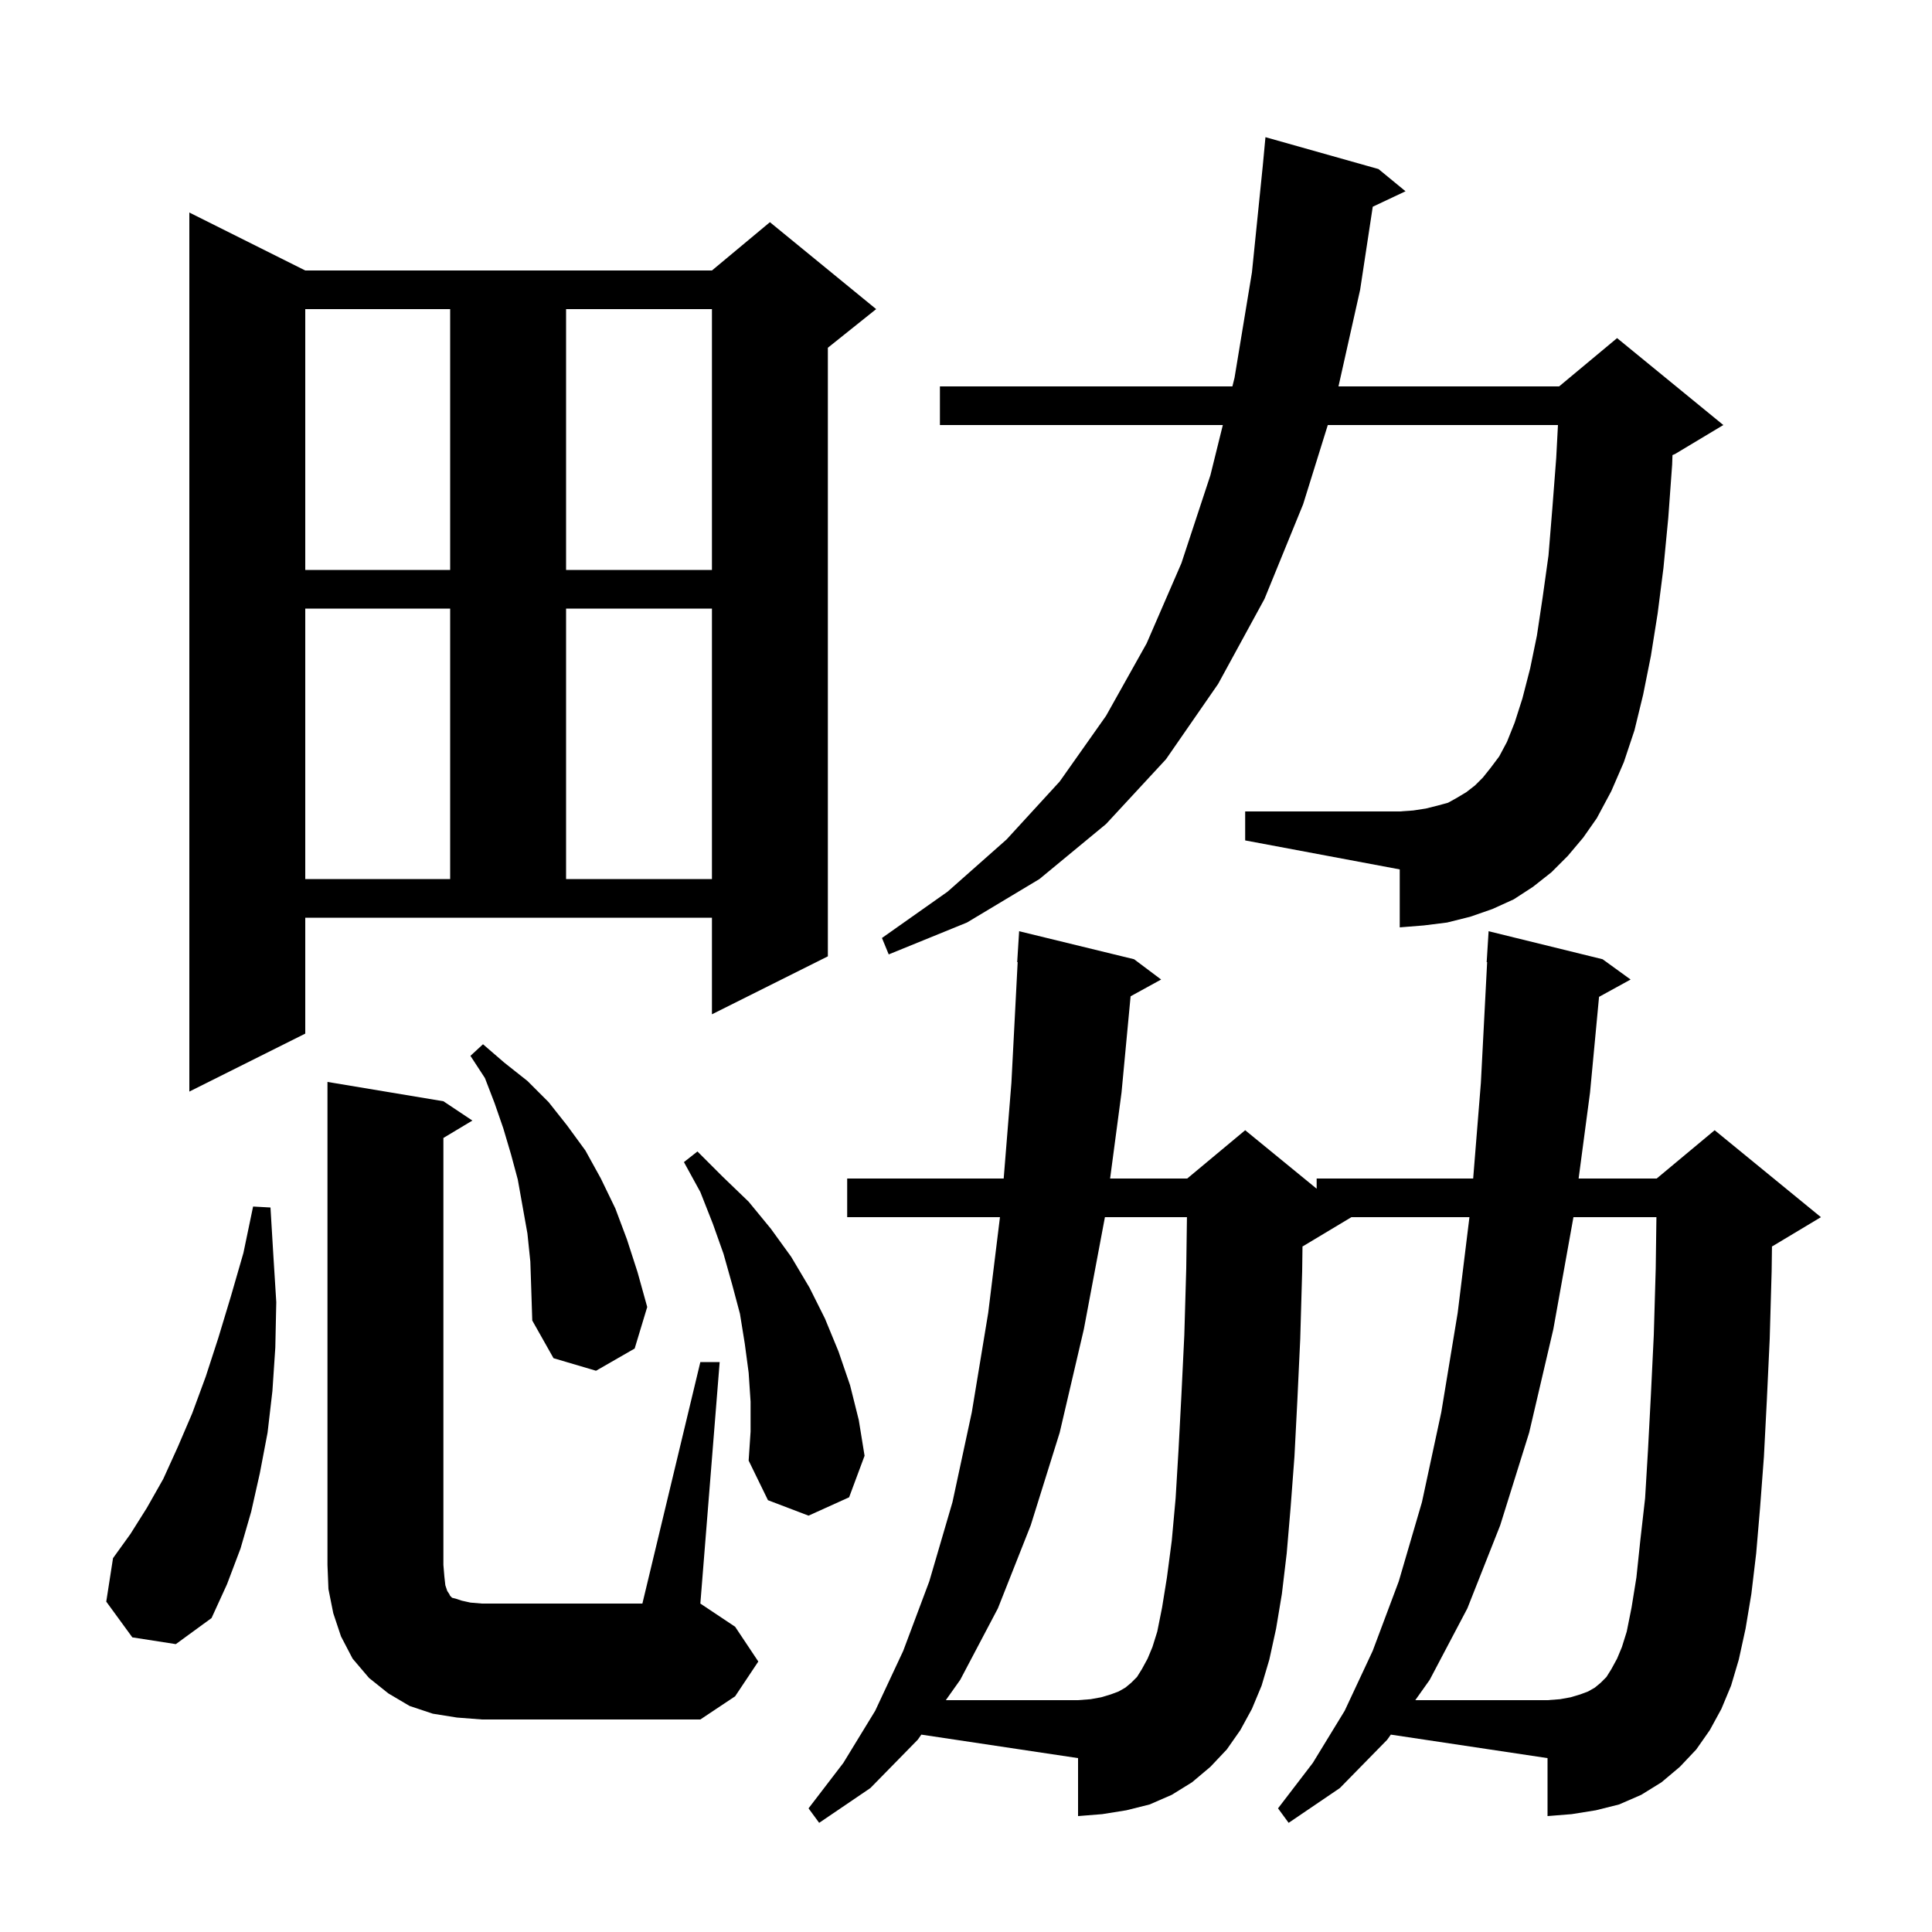 <svg xmlns="http://www.w3.org/2000/svg" xmlns:xlink="http://www.w3.org/1999/xlink" version="1.1" baseProfile="full" viewBox="0 0 200 200" width="200" height="200"><g fill="currentColor"><path d="M 95.0 180.1 L 90.1 185.1 L 84.8 188.7 L 83.7 187.2 L 87.3 182.5 L 90.6 177.1 L 93.5 170.9 L 96.2 163.7 L 98.6 155.5 L 100.6 146.2 L 102.3 135.9 L 103.516 126.0 L 87.7 126.0 L 87.7 122.0 L 103.902 122.0 L 104.7 112.1 L 105.348 99.599 L 105.3 99.6 L 105.5 96.4 L 117.4 99.3 L 120.2 101.4 L 117.039 103.136 L 116.1 113.1 L 114.918 122.0 L 122.9 122.0 L 128.9 117.0 L 136.3 123.055 L 136.3 122.0 L 152.502 122.0 L 153.3 112.1 L 153.948 99.599 L 153.9 99.6 L 154.1 96.4 L 165.9 99.3 L 168.8 101.4 L 165.533 103.194 L 164.6 113.1 L 163.418 122.0 L 171.5 122.0 L 177.5 117.0 L 188.5 126.0 L 183.5 129.0 L 183.434 129.028 L 183.4 131.6 L 183.2 138.6 L 182.9 145.0 L 182.6 150.8 L 182.2 156.1 L 181.8 160.8 L 181.3 165.0 L 180.7 168.6 L 180.0 171.8 L 179.2 174.5 L 178.2 176.9 L 177.0 179.1 L 175.6 181.1 L 173.9 182.9 L 172.0 184.5 L 169.9 185.8 L 167.6 186.8 L 165.2 187.4 L 162.7 187.8 L 160.2 188.0 L 160.2 182.0 L 143.978 179.567 L 143.6 180.1 L 138.7 185.1 L 133.4 188.7 L 132.3 187.2 L 135.9 182.5 L 139.2 177.1 L 142.1 170.9 L 144.8 163.7 L 147.2 155.5 L 149.2 146.2 L 150.9 135.9 L 152.116 126.0 L 139.9 126.0 L 134.9 129.0 L 134.834 129.028 L 134.8 131.6 L 134.6 138.6 L 134.3 145.0 L 134.0 150.8 L 133.6 156.1 L 133.2 160.8 L 132.7 165.0 L 132.1 168.6 L 131.4 171.8 L 130.6 174.5 L 129.6 176.9 L 128.4 179.1 L 127.0 181.1 L 125.3 182.9 L 123.4 184.5 L 121.3 185.8 L 119.0 186.8 L 116.6 187.4 L 114.1 187.8 L 111.6 188.0 L 111.6 182.0 L 95.378 179.567 Z M 72.5 141.0 L 74.5 141.0 L 72.5 166.0 L 76.1 168.4 L 78.5 172.0 L 76.1 175.6 L 72.5 178.0 L 49.9 178.0 L 47.3 177.8 L 44.8 177.4 L 42.4 176.6 L 40.2 175.3 L 38.2 173.7 L 36.5 171.7 L 35.3 169.4 L 34.5 167.0 L 34.0 164.5 L 33.9 162.0 L 33.9 112.0 L 45.9 114.0 L 48.9 116.0 L 45.9 117.8 L 45.9 162.0 L 46.0 163.2 L 46.1 164.1 L 46.3 164.7 L 46.5 165.0 L 46.6 165.2 L 46.8 165.4 L 47.2 165.5 L 47.8 165.7 L 48.7 165.9 L 49.9 166.0 L 66.5 166.0 Z M 13.7 169.5 L 11.0 165.8 L 11.7 161.3 L 13.5 158.8 L 15.2 156.1 L 16.9 153.1 L 18.4 149.8 L 19.9 146.3 L 21.3 142.5 L 22.6 138.5 L 23.9 134.2 L 25.2 129.7 L 26.2 124.9 L 28.0 125.0 L 28.3 130.0 L 28.6 134.8 L 28.5 139.5 L 28.2 144.0 L 27.7 148.3 L 26.9 152.5 L 26.0 156.5 L 24.9 160.3 L 23.5 164.0 L 21.9 167.5 L 18.2 170.2 Z M 77.7 145.1 L 77.5 142.1 L 77.1 139.1 L 76.6 136.0 L 75.8 133.0 L 74.9 129.8 L 73.8 126.7 L 72.5 123.4 L 70.8 120.3 L 72.2 119.2 L 74.8 121.8 L 77.5 124.4 L 79.8 127.2 L 81.9 130.1 L 83.8 133.3 L 85.4 136.5 L 86.8 139.9 L 88.0 143.4 L 88.9 147.0 L 89.5 150.7 L 87.9 155.0 L 83.7 156.9 L 79.5 155.3 L 77.5 151.2 L 77.7 148.2 Z M 54.9 130.6 L 54.6 127.7 L 53.6 122.1 L 52.9 119.5 L 52.1 116.8 L 51.2 114.2 L 50.2 111.6 L 48.7 109.3 L 50.0 108.1 L 52.2 110.0 L 54.6 111.9 L 56.8 114.1 L 58.7 116.5 L 60.6 119.1 L 62.2 122.0 L 63.7 125.1 L 64.9 128.3 L 66.0 131.7 L 67.0 135.3 L 65.7 139.6 L 61.7 141.9 L 57.3 140.6 L 55.1 136.7 L 55.0 133.6 Z M 31.6 107.0 L 19.6 113.0 L 19.6 22.0 L 31.6 28.0 L 73.7 28.0 L 79.7 23.0 L 90.7 32.0 L 85.7 36.0 L 85.7 99.0 L 73.7 105.0 L 73.7 95.0 L 31.6 95.0 Z M 162.3 88.6 L 160.6 90.3 L 158.7 91.8 L 156.7 93.1 L 154.5 94.1 L 152.2 94.9 L 149.8 95.5 L 147.4 95.8 L 144.9 96.0 L 144.9 90.0 L 128.9 87.0 L 128.9 84.0 L 144.9 84.0 L 146.3 83.9 L 147.6 83.7 L 148.8 83.4 L 149.9 83.1 L 150.8 82.6 L 151.8 82.0 L 152.7 81.3 L 153.5 80.5 L 154.3 79.5 L 155.2 78.3 L 156.0 76.8 L 156.8 74.8 L 157.6 72.3 L 158.4 69.2 L 159.1 65.8 L 159.7 61.8 L 160.3 57.5 L 160.7 52.6 L 161.1 47.4 L 161.279 44.0 L 137.453 44.0 L 134.9 52.2 L 130.9 62.0 L 126.1 70.8 L 120.7 78.6 L 114.5 85.3 L 107.6 91.0 L 100.1 95.5 L 92.0 98.8 L 91.3 97.1 L 98.1 92.3 L 104.2 86.9 L 109.7 80.9 L 114.5 74.1 L 118.7 66.6 L 122.3 58.3 L 125.3 49.2 L 126.587 44.0 L 97.3 44.0 L 97.3 40.0 L 127.577 40.0 L 127.8 39.1 L 129.6 28.2 L 130.72 17.187 L 131.0 14.2 L 142.7 17.5 L 145.5 19.8 L 142.107 21.4 L 140.8 30.0 L 138.559 40.0 L 161.4 40.0 L 167.4 35.0 L 178.4 44.0 L 173.4 47.0 L 173.134 47.111 L 173.1 48.1 L 172.7 53.6 L 172.2 58.8 L 171.6 63.5 L 170.9 67.9 L 170.1 71.9 L 169.2 75.6 L 168.1 78.9 L 166.8 81.9 L 165.3 84.7 L 163.9 86.7 Z M 31.6 63.0 L 31.6 91.0 L 46.6 91.0 L 46.6 63.0 Z M 58.6 63.0 L 58.6 91.0 L 73.7 91.0 L 73.7 63.0 Z M 31.6 32.0 L 31.6 59.0 L 46.6 59.0 L 46.6 32.0 Z M 58.6 32.0 L 58.6 59.0 L 73.7 59.0 L 73.7 32.0 Z M 168.9 166.4 L 169.4 163.3 L 169.8 159.5 L 170.3 155.1 L 170.6 150.1 L 170.9 144.4 L 171.2 138.2 L 171.4 131.3 L 171.472 126.0 L 162.882 126.0 L 160.8 137.6 L 158.3 148.3 L 155.3 157.9 L 151.9 166.5 L 148.0 173.9 L 146.51 176.0 L 160.2 176.0 L 161.5 175.9 L 162.6 175.7 L 163.6 175.4 L 164.4 175.1 L 165.1 174.7 L 165.7 174.2 L 166.3 173.6 L 166.8 172.8 L 167.4 171.7 L 167.9 170.5 L 168.4 168.9 Z M 120.3 166.4 L 120.8 163.3 L 121.3 159.5 L 121.7 155.1 L 122.0 150.1 L 122.3 144.4 L 122.6 138.2 L 122.8 131.3 L 122.872 126.0 L 114.381 126.0 L 112.2 137.6 L 109.7 148.3 L 106.7 157.9 L 103.3 166.5 L 99.4 173.9 L 97.91 176.0 L 111.6 176.0 L 112.9 175.9 L 114.0 175.7 L 115.0 175.4 L 115.8 175.1 L 116.5 174.7 L 117.1 174.2 L 117.7 173.6 L 118.2 172.8 L 118.8 171.7 L 119.3 170.5 L 119.8 168.9 Z "/></g></svg>